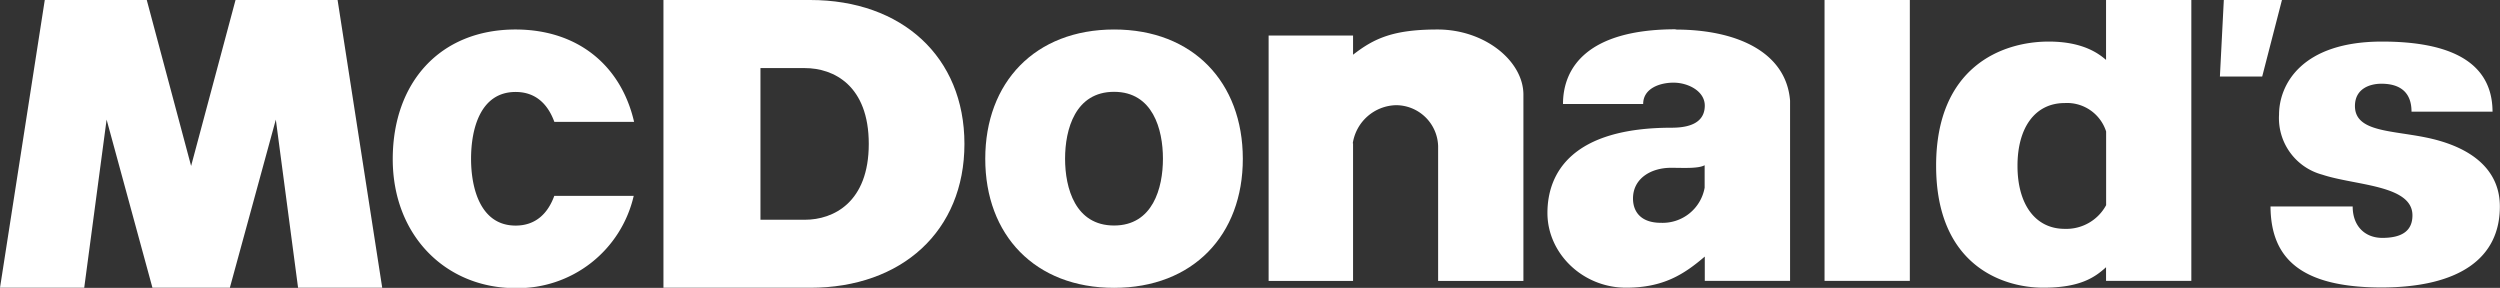 <svg viewBox="0 0 351.76 40.5" xmlns="http://www.w3.org/2000/svg" id="Layer_1"><rect x="0" y="0" width="351.76" height="40.5" fill="#333333" stroke="none"/><defs><style>.cls-1{fill:#fff;fill-rule:evenodd;}</style></defs><path d="M256.72,39.52h12V0h-12Z" class="cls-1"></path><path d="M312.9,0h8.18L318.3,10.77h-5.95L312.9,0" class="cls-1"></path><path d="M335.18,5.85c8,0,15.5,2,15.53,9.86h-11.4c0-2.7-1.58-3.93-4.24-3.93-1.58,0-3.72.66-3.72,3.14,0,4.11,6.5,3.28,12,4.92,5,1.47,8.39,4.43,8.39,9.21,0,7.31-5.74,11.36-16.58,11.4-11.37,0-15.65-4.05-15.69-11.4h11.56c0,2.77,1.73,4.42,4.17,4.42,2.91,0,4.24-1.1,4.24-3.17,0-4.29-8-4.18-12.67-5.72a8.23,8.23,0,0,1-6.1-8.44c0-4.21,3.15-10.29,14.49-10.29" class="cls-1"></path><path d="M89.17,27.54a16.74,16.74,0,0,1-16.64,13c-9.82,0-17.28-7.42-17.27-18.17S61.9,4.16,72.53,4.15c8.81,0,14.87,5.11,16.69,13H78c-.86-2.36-2.51-4.21-5.45-4.21-5,0-6.27,5.26-6.27,9.4s1.31,9.4,6.27,9.4c2.92,0,4.58-1.82,5.44-4.18h11.2" class="cls-1"></path><path d="M6.29,0H20.65l6.24,23.35L33.14,0H47.5l6.28,40.49H41.94L38.81,16.83,32.34,40.49H21.45L15,16.83,11.85,40.49H0L6.3,0" class="cls-1"></path><path d="M190.38,20.16V39.53H178.5V5h11.88V7.7c3-2.34,5.72-3.55,11.89-3.55,6.69,0,12.08,4.47,12.08,9.17V39.53h-12v-19a5.94,5.94,0,0,0-5.9-5.73,6.31,6.31,0,0,0-6.11,5.37" class="cls-1"></path><path d="M296.33,8.42V0h12V39.52h-12V37.6c-1.58,1.43-3.65,2.88-8.82,2.88-5.83,0-15.08-3.23-15.09-17.14s9.25-17.49,15.84-17.49c4.78,0,7,1.66,8.07,2.58ZM283.87,23.34c0,5.41,2.51,8.86,6.64,8.86a6.37,6.37,0,0,0,5.83-3.33V18.5a5.77,5.77,0,0,0-5.83-4c-4.14,0-6.64,3.42-6.64,8.82" class="cls-1"></path><path d="M138.63,22.33c0-10.74,7-18.17,18.12-18.18s18.11,7.44,18.12,18.18-7,18.17-18.12,18.17S138.62,33.07,138.63,22.33Zm25,0c0-4.15-1.43-9.41-6.88-9.41s-6.89,5.26-6.89,9.41,1.44,9.4,6.89,9.4,6.88-5.26,6.88-9.4" class="cls-1"></path><path d="M93.35,0H114C126.9,0,135.7,8,135.7,20.25S126.9,40.49,114,40.49H93.35ZM107,30.92h6.24c4.05,0,9-2.46,9-10.67s-4.92-10.67-9-10.67H107V30.92" class="cls-1"></path><path d="M235.77,4.16c8.52,0,15.55,3.12,16.1,10V39.52h-12V36.1c-2.92,2.5-5.83,4.38-11.08,4.38-6.12,0-11.06-4.84-11.06-10.51s3.5-12,17.48-12c3.6,0,4.65-1.42,4.66-3.1,0-2.08-2.39-3.24-4.39-3.24s-4.28.84-4.28,3H219.92c0-5.09,3.42-10.5,15.85-10.51Zm-.67,19.45c-2.77,0-5.33,1.48-5.33,4.32,0,1.83,1.08,3.42,3.92,3.42a6,6,0,0,0,6.16-4.94V23.25c-.92.5-3,.36-4.75.36" class="cls-1"></path></svg>